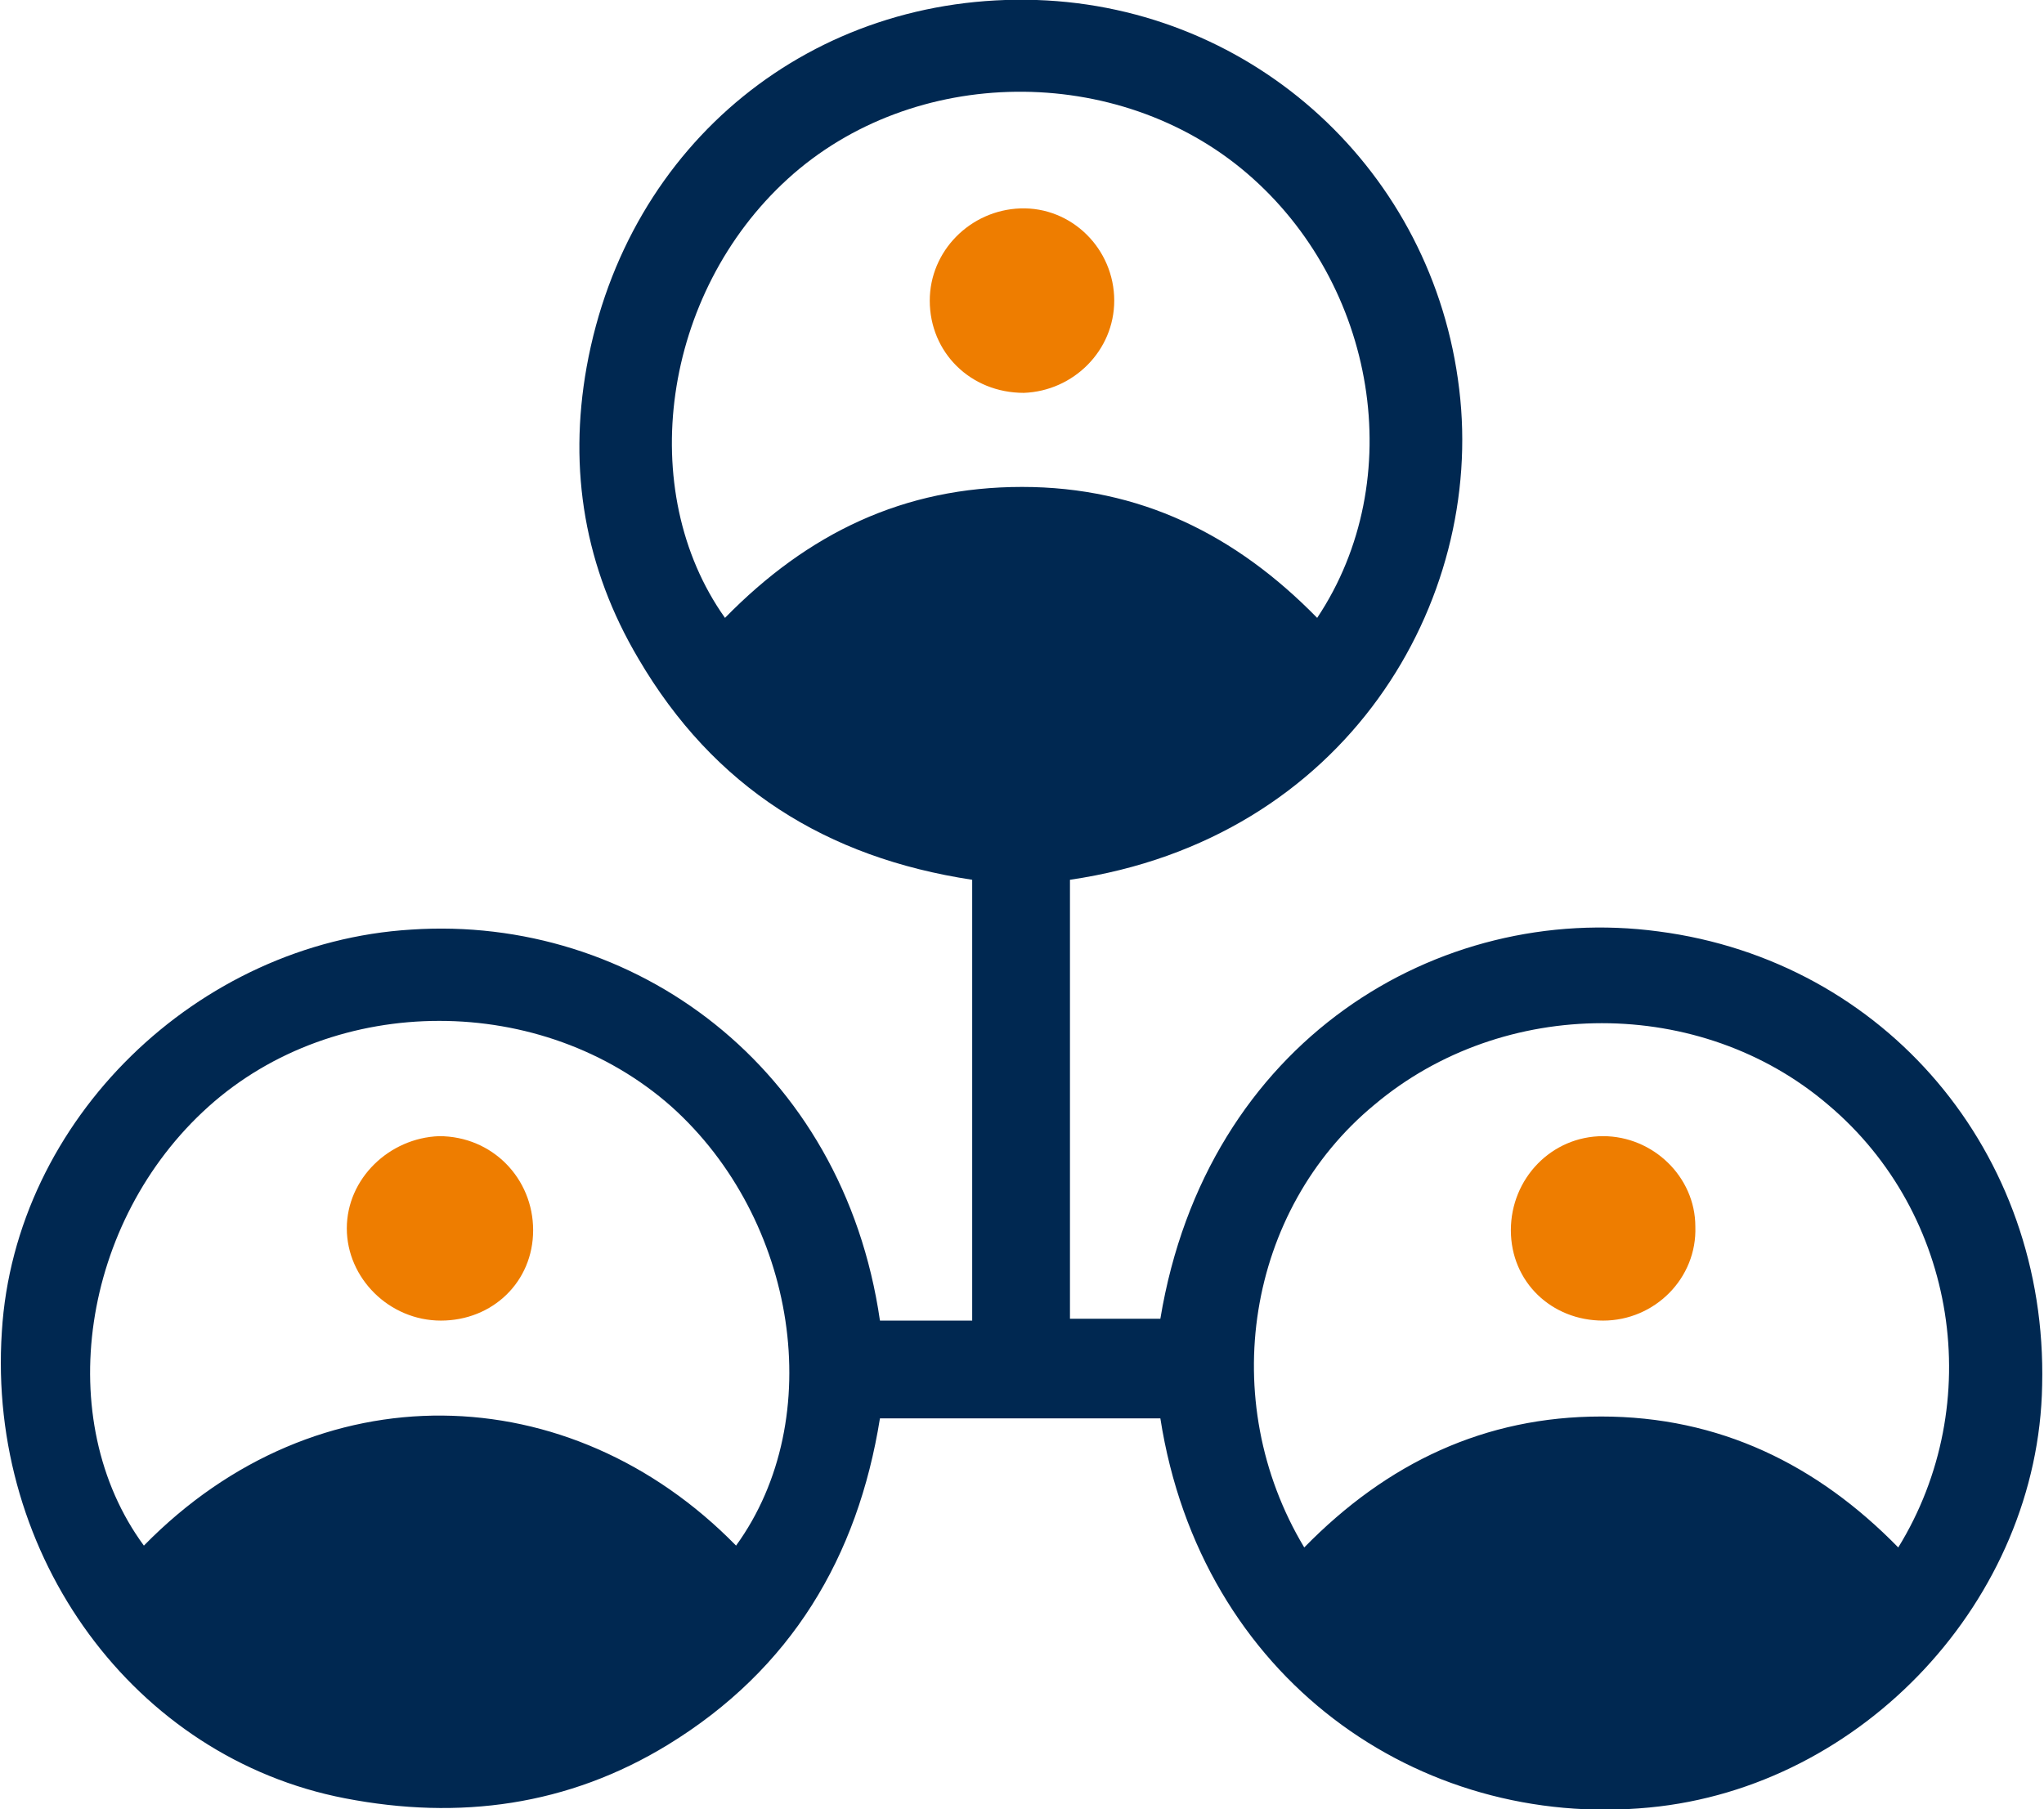 <?xml version="1.0" encoding="utf-8"?>
<!-- Generator: Adobe Illustrator 21.0.0, SVG Export Plug-In . SVG Version: 6.00 Build 0)  -->
<svg version="1.1" id="Layer_1" xmlns="http://www.w3.org/2000/svg" xmlns:xlink="http://www.w3.org/1999/xlink" x="0px" y="0px"
	 width="110.8px" height="98.1px" viewBox="0 0 110.8 98.1" style="enable-background:new 0 0 110.8 98.1;" xml:space="preserve">
<style type="text/css">
	.st0{fill:#FFFFFF;}
	.st1{fill:#EE7D00;}
	.st2{fill:#1D1D1B;}
	.st3{fill:#F8D200;}
	.st4{fill:#E20613;}
	.st5{fill-rule:evenodd;clip-rule:evenodd;fill:#646569;}
	.st6{fill-rule:evenodd;clip-rule:evenodd;fill:#CF0A2C;}
	.st7{fill:#646569;}
	.st8{fill-rule:evenodd;clip-rule:evenodd;fill:#FFFFFF;}
	.st9{fill:#FFFFFE;}
	.st10{fill:#FFFEFD;}
	.st11{fill:#FFFEFC;}
	.st12{fill:#FFFEFB;}
	.st13{fill:#FFFEFA;}
	.st14{fill:#FFFEF9;}
	.st15{fill:#FFFDF9;}
	.st16{fill:#FFFDF8;}
	.st17{fill:#FFFDF7;}
	.st18{fill:#FFFDF6;}
	.st19{fill:#FFFDF5;}
	.st20{fill:#FFFCF5;}
	.st21{fill:#FFFCF4;}
	.st22{fill:#FFFCF3;}
	.st23{fill:#FFFCF2;}
	.st24{fill:#FFFCF1;}
	.st25{fill:#FFFCF0;}
	.st26{fill:#FFFBF0;}
	.st27{fill:#FFFBEF;}
	.st28{fill:#FFFBEE;}
	.st29{fill:#FFFBED;}
	.st30{fill:#FFFBEC;}
	.st31{fill:#FFFAEC;}
	.st32{fill:#FFFAEB;}
	.st33{fill:#FFFAEA;}
	.st34{fill:#FFFAE9;}
	.st35{fill:#FFFAE8;}
	.st36{fill:#FFF9E8;}
	.st37{fill:#FFF9E7;}
	.st38{fill:#FFF9E6;}
	.st39{fill:#FFF9E5;}
	.st40{fill:#FFF9E4;}
	.st41{fill:#FFF9E3;}
	.st42{fill:#FFF8E2;}
	.st43{fill:#FFF8E1;}
	.st44{fill:#FFF8E0;}
	.st45{fill:#FFF8DF;}
	.st46{fill:#FFF7DF;}
	.st47{fill:#FFF7DE;}
	.st48{fill:#FFF7DD;}
	.st49{fill:#FFF7DC;}
	.st50{fill:#FFF6DB;}
	.st51{fill:#FFF6DA;}
	.st52{fill:#FFF6D9;}
	.st53{fill:#FFF6D8;}
	.st54{fill:#FFF6D7;}
	.st55{fill:#FFF5D6;}
	.st56{fill:#FFF5D5;}
	.st57{fill:#FFF5D4;}
	.st58{fill:#FFF5D3;}
	.st59{fill:#FFF4D2;}
	.st60{fill:#FFF4D1;}
	.st61{fill:#FFF4D0;}
	.st62{fill:#FFF4CF;}
	.st63{fill:#FFF4CE;}
	.st64{fill:#FEF3CD;}
	.st65{fill:#FEF3CC;}
	.st66{fill:#FFF3CB;}
	.st67{fill:#FFF3CA;}
	.st68{fill:#FEF2C9;}
	.st69{fill:#FEF2C8;}
	.st70{fill:#FEF2C7;}
	.st71{fill:#FEF2C6;}
	.st72{fill:#FEF2C5;}
	.st73{fill:#FEF1C4;}
	.st74{fill:#FEF1C3;}
	.st75{fill:#FEF1C2;}
	.st76{fill:#FEF1C1;}
	.st77{fill:#FEF0C0;}
	.st78{fill:#FEF0BF;}
	.st79{fill:#FEF0BE;}
	.st80{fill:#FEF0BD;}
	.st81{fill:#FEEFBC;}
	.st82{fill:#FEEFBB;}
	.st83{fill:#FEEFBA;}
	.st84{fill:#FEEFB9;}
	.st85{fill:#FEEFB8;}
	.st86{fill:#FEEEB7;}
	.st87{fill:#FEEEB6;}
	.st88{fill:#FEEEB5;}
	.st89{fill:#FEEEB4;}
	.st90{fill:#FEEDB3;}
	.st91{fill:#FEEDB2;}
	.st92{fill:#FEEDB1;}
	.st93{fill:#FEEDB0;}
	.st94{fill:#FEEDAF;}
	.st95{fill:#FEECAE;}
	.st96{fill:#FEECAD;}
	.st97{fill:#FEECAC;}
	.st98{fill:#FEECAB;}
	.st99{fill:#FDECAA;}
	.st100{fill:#FDEBA9;}
	.st101{fill:#FDEBA8;}
	.st102{fill:#FDEBA7;}
	.st103{fill:#FDEBA6;}
	.st104{fill:#FDEBA5;}
	.st105{fill:#FDEAA4;}
	.st106{fill:#FDEAA3;}
	.st107{fill:#FDEAA2;}
	.st108{fill:#FDEAA1;}
	.st109{fill:#FDEAA0;}
	.st110{fill:#FDE99F;}
	.st111{fill:#FDE99E;}
	.st112{fill:#FDE99D;}
	.st113{fill:#FDE99C;}
	.st114{fill:#FDE99B;}
	.st115{fill:#FDE89A;}
	.st116{fill:#FDE899;}
	.st117{fill:#FDE898;}
	.st118{fill:#FDE897;}
	.st119{fill:#FDE896;}
	.st120{fill:#FDE895;}
	.st121{fill:#FDE794;}
	.st122{fill:#FDE793;}
	.st123{fill:#FDE792;}
	.st124{fill:#FDE791;}
	.st125{fill:#FDE691;}
	.st126{fill:#FDE690;}
	.st127{fill:#FDE68F;}
	.st128{fill:#FDE68E;}
	.st129{fill:#FDE68D;}
	.st130{fill:#FDE68C;}
	.st131{fill:#FDE68B;}
	.st132{fill:#FDE58A;}
	.st133{fill:#FDE589;}
	.st134{fill:#FDE588;}
	.st135{fill:#FDE587;}
	.st136{fill:#FDE586;}
	.st137{fill:#FDE485;}
	.st138{fill:#FCE484;}
	.st139{fill:#FCE483;}
	.st140{fill:#FCE482;}
	.st141{fill:#FDE481;}
	.st142{fill:#FDE380;}
	.st143{fill:#FCE37F;}
	.st144{fill:#FCE37E;}
	.st145{fill:#FCE37D;}
	.st146{fill:#FCE37C;}
	.st147{fill:#FCE37B;}
	.st148{fill:#FCE27A;}
	.st149{fill:#FCE278;}
	.st150{fill:#FCE277;}
	.st151{fill:#FCE275;}
	.st152{fill:#FCE174;}
	.st153{fill:#FCE173;}
	.st154{fill:#FCE172;}
	.st155{fill:#FCE171;}
	.st156{fill:#FCE170;}
	.st157{fill:#FCE06F;}
	.st158{fill:#FCE06E;}
	.st159{fill:#FCE06D;}
	.st160{fill:#FCE06C;}
	.st161{fill:#FCE06B;}
	.st162{fill:#FCE06A;}
	.st163{fill:#FCDF68;}
	.st164{fill:#FCDF66;}
	.st165{fill:#FCDF65;}
	.st166{fill:#FCDE64;}
	.st167{fill:#FCDE63;}
	.st168{fill:#FCDE62;}
	.st169{fill:#FCDE61;}
	.st170{fill:#FCDE60;}
	.st171{fill:#FCDE5E;}
	.st172{fill:#FBDD5D;}
	.st173{fill:#FBDD5C;}
	.st174{fill:#FBDD5B;}
	.st175{fill:#FBDD5A;}
	.st176{fill:#FBDD59;}
	.st177{fill:#FBDD58;}
	.st178{fill:#FBDC56;}
	.st179{fill:#FBDC55;}
	.st180{fill:#FBDC54;}
	.st181{fill:#FBDC53;}
	.st182{fill:#FBDC51;}
	.st183{fill:#FBDB50;}
	.st184{fill:#FBDB4F;}
	.st185{fill:#FBDB4E;}
	.st186{fill:#FBDB4C;}
	.st187{fill:#FBDB4B;}
	.st188{fill:#FBDB4A;}
	.st189{fill:#FBDA49;}
	.st190{fill:#FBDA47;}
	.st191{fill:#FBDA46;}
	.st192{fill:#FBDA45;}
	.st193{fill:#FBDA43;}
	.st194{fill:#FBDA42;}
	.st195{fill:#FBDA40;}
	.st196{fill:#FBD93F;}
	.st197{fill:#FAD93E;}
	.st198{fill:#FAD93C;}
	.st199{fill:#FAD93B;}
	.st200{fill:#FAD93A;}
	.st201{fill:#FAD938;}
	.st202{fill:#FAD837;}
	.st203{fill:#FAD835;}
	.st204{fill:#FAD834;}
	.st205{fill:#FAD832;}
	.st206{fill:#FAD830;}
	.st207{fill:#FAD82F;}
	.st208{fill:#FAD72D;}
	.st209{fill:#FAD72B;}
	.st210{fill:#FAD72A;}
	.st211{fill:#FAD728;}
	.st212{fill:#FAD726;}
	.st213{fill:#FAD624;}
	.st214{fill:#FAD622;}
	.st215{fill:#FAD620;}
	.st216{fill:#FAD61E;}
	.st217{fill:#FAD61C;}
	.st218{fill:#F9D619;}
	.st219{fill:#F9D617;}
	.st220{fill:#F9D613;}
	.st221{fill:#F9D510;}
	.st222{fill:#F9D50C;}
	.st223{fill:#F9D508;}
	.st224{fill:#F9D503;}
	.st225{fill:#F9D500;}
	.st226{fill:#F9D400;}
	.st227{fill:#F9D300;}
	.st228{fill:#FFFEFE;}
	.st229{fill:#FFFDFC;}
	.st230{fill:#FFFCFB;}
	.st231{fill:#FFFCFA;}
	.st232{fill:#FFFBF9;}
	.st233{fill:#FFFAF8;}
	.st234{fill:#FFF9F7;}
	.st235{fill:#FFF9F6;}
	.st236{fill:#FFF8F5;}
	.st237{fill:#FFF7F4;}
	.st238{fill:#FFF6F3;}
	.st239{fill:#FEF6F2;}
	.st240{fill:#FEF5F1;}
	.st241{fill:#FEF4F0;}
	.st242{fill:#FEF3EF;}
	.st243{fill:#FEF3EE;}
	.st244{fill:#FEF2ED;}
	.st245{fill:#FEF1EC;}
	.st246{fill:#FEF0EB;}
	.st247{fill:#FEF0EA;}
	.st248{fill:#FEEFE9;}
	.st249{fill:#FEEEE7;}
	.st250{fill:#FEEDE6;}
	.st251{fill:#FEEDE5;}
	.st252{fill:#FDECE4;}
	.st253{fill:#FDEBE3;}
	.st254{fill:#FDEAE2;}
	.st255{fill:#FDEAE1;}
	.st256{fill:#FDE9E0;}
	.st257{fill:#FDE8DF;}
	.st258{fill:#FDE7DE;}
	.st259{fill:#FDE7DD;}
	.st260{fill:#FDE6DC;}
	.st261{fill:#FDE5DB;}
	.st262{fill:#FDE5DA;}
	.st263{fill:#FDE4D9;}
	.st264{fill:#FDE3D8;}
	.st265{fill:#FCE2D7;}
	.st266{fill:#FCE1D6;}
	.st267{fill:#FCE1D5;}
	.st268{fill:#FCE0D3;}
	.st269{fill:#FCDFD2;}
	.st270{fill:#FCDED1;}
	.st271{fill:#FCDED0;}
	.st272{fill:#FCDDD0;}
	.st273{fill:#FCDCCF;}
	.st274{fill:#FCDBCD;}
	.st275{fill:#FCDBCC;}
	.st276{fill:#FCDACB;}
	.st277{fill:#FCD9CA;}
	.st278{fill:#FBD8C9;}
	.st279{fill:#FBD7C8;}
	.st280{fill:#FBD7C7;}
	.st281{fill:#FBD6C6;}
	.st282{fill:#FBD5C5;}
	.st283{fill:#FBD4C4;}
	.st284{fill:#FBD3C3;}
	.st285{fill:#FBD3C2;}
	.st286{fill:#FBD2C1;}
	.st287{fill:#FBD1C0;}
	.st288{fill:#FBD0BF;}
	.st289{fill:#FAD0BD;}
	.st290{fill:#FACFBC;}
	.st291{fill:#FACEBB;}
	.st292{fill:#FACDBA;}
	.st293{fill:#FACCB9;}
	.st294{fill:#FACBB8;}
	.st295{fill:#FACBB7;}
	.st296{fill:#FACAB6;}
	.st297{fill:#FAC9B5;}
	.st298{fill:#FAC8B4;}
	.st299{fill:#FAC7B3;}
	.st300{fill:#F9C7B2;}
	.st301{fill:#F9C6B1;}
	.st302{fill:#F9C5B0;}
	.st303{fill:#F9C4AF;}
	.st304{fill:#F9C3AE;}
	.st305{fill:#F9C2AD;}
	.st306{fill:#F9C2AC;}
	.st307{fill:#F9C1AB;}
	.st308{fill:#F8C0A9;}
	.st309{fill:#F8BFA9;}
	.st310{fill:#F8BEA8;}
	.st311{fill:#F8BEA7;}
	.st312{fill:#F8BDA6;}
	.st313{fill:#F8BCA5;}
	.st314{fill:#F8BBA3;}
	.st315{fill:#F8BAA2;}
	.st316{fill:#F8B9A1;}
	.st317{fill:#F7B9A0;}
	.st318{fill:#F7B89F;}
	.st319{fill:#F7B79E;}
	.st320{fill:#F7B69D;}
	.st321{fill:#F7B59C;}
	.st322{fill:#F7B49B;}
	.st323{fill:#F7B49A;}
	.st324{fill:#F7B399;}
	.st325{fill:#F7B298;}
	.st326{fill:#F7B197;}
	.st327{fill:#F6B096;}
	.st328{fill:#F6AF95;}
	.st329{fill:#F6AE94;}
	.st330{fill:#F6AD93;}
	.st331{fill:#F6AD92;}
	.st332{fill:#F6AC91;}
	.st333{fill:#F6AB8F;}
	.st334{fill:#F5AA8E;}
	.st335{fill:#F5A98D;}
	.st336{fill:#F5A88D;}
	.st337{fill:#F5A78C;}
	.st338{fill:#F5A78A;}
	.st339{fill:#F5A689;}
	.st340{fill:#F5A588;}
	.st341{fill:#F5A487;}
	.st342{fill:#F5A386;}
	.st343{fill:#F4A285;}
	.st344{fill:#F4A184;}
	.st345{fill:#F4A083;}
	.st346{fill:#F4A082;}
	.st347{fill:#F49F81;}
	.st348{fill:#F49E80;}
	.st349{fill:#F49D7F;}
	.st350{fill:#F49C7E;}
	.st351{fill:#F49B7D;}
	.st352{fill:#F39A7C;}
	.st353{fill:#F3997B;}
	.st354{fill:#F3997A;}
	.st355{fill:#F39879;}
	.st356{fill:#F39778;}
	.st357{fill:#F39677;}
	.st358{fill:#F39576;}
	.st359{fill:#F29475;}
	.st360{fill:#F29375;}
	.st361{fill:#F29274;}
	.st362{fill:#F29173;}
	.st363{fill:#F29072;}
	.st364{fill:#F28F71;}
	.st365{fill:#F28F70;}
	.st366{fill:#F28E6F;}
	.st367{fill:#F28D6E;}
	.st368{fill:#F18C6D;}
	.st369{fill:#F18B6C;}
	.st370{fill:#F18A6B;}
	.st371{fill:#F1896A;}
	.st372{fill:#F18869;}
	.st373{fill:#F18768;}
	.st374{fill:#F18667;}
	.st375{fill:#F18666;}
	.st376{fill:#F08565;}
	.st377{fill:#F08464;}
	.st378{fill:#F08363;}
	.st379{fill:#F08262;}
	.st380{fill:#F08161;}
	.st381{fill:#F08060;}
	.st382{fill:#F07F5F;}
	.st383{fill:#EF7E5E;}
	.st384{fill:#EF7D5D;}
	.st385{fill:#EF7C5C;}
	.st386{fill:#EF7B5B;}
	.st387{fill:#EF7A5B;}
	.st388{fill:#EF795A;}
	.st389{fill:#EF7859;}
	.st390{fill:#EF7758;}
	.st391{fill:#EF7657;}
	.st392{fill:#EE7556;}
	.st393{fill:#EE7455;}
	.st394{fill:#EE7354;}
	.st395{fill:#EE7253;}
	.st396{fill:#EE7152;}
	.st397{fill:#EE7051;}
	.st398{fill:#EE6F50;}
	.st399{fill:#ED6E4F;}
	.st400{fill:#ED6D4E;}
	.st401{fill:#ED6C4D;}
	.st402{fill:#ED6B4C;}
	.st403{fill:#ED6A4B;}
	.st404{fill:#ED694A;}
	.st405{fill:#ED6849;}
	.st406{fill:#EC6749;}
	.st407{fill:#EC6648;}
	.st408{fill:#EC6547;}
	.st409{fill:#EC6446;}
	.st410{fill:#EC6345;}
	.st411{fill:#EC6244;}
	.st412{fill:#EC6143;}
	.st413{fill:#EC6043;}
	.st414{fill:#EB5F42;}
	.st415{fill:#EB5E41;}
	.st416{fill:#EB5D40;}
	.st417{fill:#EB5C3F;}
	.st418{fill:#EB5B3E;}
	.st419{fill:#EB5A3D;}
	.st420{fill:#EB593D;}
	.st421{fill:#EA583C;}
	.st422{fill:#EA573B;}
	.st423{fill:#EA563A;}
	.st424{fill:#EA5539;}
	.st425{fill:#EA5338;}
	.st426{fill:#EA5238;}
	.st427{fill:#EA5137;}
	.st428{fill:#EA5036;}
	.st429{fill:#E94F35;}
	.st430{fill:#E94E34;}
	.st431{fill:#E94D34;}
	.st432{fill:#E94C33;}
	.st433{fill:#E94B32;}
	.st434{fill:#E94A31;}
	.st435{fill:#E94931;}
	.st436{fill:#E94830;}
	.st437{fill:#E8462F;}
	.st438{fill:#E8452E;}
	.st439{fill:#E8442E;}
	.st440{fill:#E8432D;}
	.st441{fill:#E8422C;}
	.st442{fill:#E8412B;}
	.st443{fill:#E8402B;}
	.st444{fill:#E73E2A;}
	.st445{fill:#E73D29;}
	.st446{fill:#E73C29;}
	.st447{fill:#E73B28;}
	.st448{fill:#E73A27;}
	.st449{fill:#E73927;}
	.st450{fill:#E73826;}
	.st451{fill:#E73725;}
	.st452{fill:#E63625;}
	.st453{fill:#E63524;}
	.st454{fill:#E63423;}
	.st455{fill:#E63323;}
	.st456{fill:#E63122;}
	.st457{fill:#E63021;}
	.st458{fill:#E62F21;}
	.st459{fill:#E62E20;}
	.st460{fill:#E52D20;}
	.st461{fill:#E52B1F;}
	.st462{fill:#E52A1E;}
	.st463{fill:#E5291E;}
	.st464{fill:#E5281D;}
	.st465{fill:#E5261D;}
	.st466{fill:#E5251C;}
	.st467{fill:#E5231B;}
	.st468{fill:#E5221B;}
	.st469{fill:#E4201A;}
	.st470{fill:#E41F1A;}
	.st471{fill:#E41D19;}
	.st472{fill:#E41B18;}
	.st473{fill:#E41918;}
	.st474{fill:#E41717;}
	.st475{fill:#E41517;}
	.st476{fill:#E41316;}
	.st477{fill:#E41015;}
	.st478{fill:#E30D15;}
	.st479{fill:#E30A14;}
	.st480{fill:#E30613;}
	.st481{fill:#FEFEFE;}
	.st482{fill:#FDFDFD;}
	.st483{fill:#FCFCFC;}
	.st484{fill:#FBFBFB;}
	.st485{fill:#FAFAFA;}
	.st486{fill:#F9F9F9;}
	.st487{fill:#F8F8F8;}
	.st488{fill:#F7F7F7;}
	.st489{fill:#F6F6F6;}
	.st490{fill:#F5F5F5;}
	.st491{fill:#F4F4F4;}
	.st492{fill:#F4F4F3;}
	.st493{fill:#F3F3F3;}
	.st494{fill:#F2F2F2;}
	.st495{fill:#F1F1F1;}
	.st496{fill:#F0F0F0;}
	.st497{fill:#EFEFEF;}
	.st498{fill:#EFEEEE;}
	.st499{fill:#EEEEEE;}
	.st500{fill:#EDEDED;}
	.st501{fill:#ECECEC;}
	.st502{fill:#ECECEB;}
	.st503{fill:#EBEBEB;}
	.st504{fill:#EAEAEA;}
	.st505{fill:#E9E9E9;}
	.st506{fill:#E9E9E8;}
	.st507{fill:#E8E8E8;}
	.st508{fill:#E7E7E7;}
	.st509{fill:#E7E6E6;}
	.st510{fill:#E6E6E6;}
	.st511{fill:#E5E5E5;}
	.st512{fill:#E4E4E4;}
	.st513{fill:#E4E4E3;}
	.st514{fill:#E3E3E3;}
	.st515{fill:#E2E2E2;}
	.st516{fill:#E1E1E1;}
	.st517{fill:#E1E1E0;}
	.st518{fill:#E0E0E0;}
	.st519{fill:#DFDFDF;}
	.st520{fill:#DEDEDE;}
	.st521{fill:#DDDDDD;}
	.st522{fill:#DCDCDC;}
	.st523{fill:#DCDCDB;}
	.st524{fill:#DBDBDB;}
	.st525{fill:#DADADA;}
	.st526{fill:#D9D9D9;}
	.st527{fill:#D9D8D8;}
	.st528{fill:#D8D8D8;}
	.st529{fill:#D7D7D7;}
	.st530{fill:#D6D6D6;}
	.st531{fill:#D5D5D5;}
	.st532{fill:#D5D5D4;}
	.st533{fill:#D4D4D4;}
	.st534{fill:#D3D3D3;}
	.st535{fill:#D2D2D2;}
	.st536{fill:#D2D2D1;}
	.st537{fill:#D1D1D1;}
	.st538{fill:#D0D0D0;}
	.st539{fill:#CFCFCF;}
	.st540{fill:#CECECE;}
	.st541{fill:#CECECD;}
	.st542{fill:#CDCDCD;}
	.st543{fill:#CCCCCC;}
	.st544{fill:#CBCBCB;}
	.st545{fill:#CBCBCA;}
	.st546{fill:#CACACA;}
	.st547{fill:#C9C9C9;}
	.st548{fill:#C8C8C8;}
	.st549{fill:#C8C7C7;}
	.st550{fill:#C7C7C6;}
	.st551{fill:#C6C6C6;}
	.st552{fill:#C5C5C5;}
	.st553{fill:#C4C4C4;}
	.st554{fill:#C4C3C3;}
	.st555{fill:#C3C3C2;}
	.st556{fill:#C2C2C2;}
	.st557{fill:#C1C1C1;}
	.st558{fill:#C1C1C0;}
	.st559{fill:#C0C0BF;}
	.st560{fill:#BFBFBF;}
	.st561{fill:#BEBEBE;}
	.st562{fill:#BDBDBD;}
	.st563{fill:#BDBDBC;}
	.st564{fill:#BCBCBB;}
	.st565{fill:#BBBBBB;}
	.st566{fill:#BABABA;}
	.st567{fill:#BAB9B9;}
	.st568{fill:#B9B9B8;}
	.st569{fill:#B8B8B8;}
	.st570{fill:#B7B7B7;}
	.st571{fill:#B7B6B6;}
	.st572{fill:#B6B6B5;}
	.st573{fill:#B5B5B4;}
	.st574{fill:#B4B4B4;}
	.st575{fill:#B3B3B3;}
	.st576{fill:#B2B2B2;}
	.st577{fill:#B2B1B1;}
	.st578{fill:#B1B1B0;}
	.st579{fill:#B0B0AF;}
	.st580{fill:#AFAFAF;}
	.st581{fill:#AEAEAE;}
	.st582{fill:#ADADAD;}
	.st583{fill:#ADACAC;}
	.st584{fill:#ACACAB;}
	.st585{fill:#ABABAB;}
	.st586{fill:#AAAAAA;}
	.st587{fill:#A9A9A9;}
	.st588{fill:#A8A8A8;}
	.st589{fill:#A8A7A7;}
	.st590{fill:#A7A7A6;}
	.st591{fill:#A6A6A5;}
	.st592{fill:#A5A5A4;}
	.st593{fill:#A4A4A4;}
	.st594{fill:#A3A3A3;}
	.st595{fill:#A2A2A2;}
	.st596{fill:#A2A2A1;}
	.st597{fill:#A1A1A0;}
	.st598{fill:#A0A09F;}
	.st599{fill:#9F9F9F;}
	.st600{fill:#9E9E9E;}
	.st601{fill:#9D9D9D;}
	.st602{fill:#9D9C9C;}
	.st603{fill:#9C9C9B;}
	.st604{fill:#9B9B9A;}
	.st605{fill:#9A9A99;}
	.st606{fill:#999999;}
	.st607{fill:#989898;}
	.st608{fill:#989797;}
	.st609{fill:#979796;}
	.st610{fill:#969695;}
	.st611{fill:#959594;}
	.st612{fill:#949494;}
	.st613{fill:#939393;}
	.st614{fill:#939292;}
	.st615{fill:#929291;}
	.st616{fill:#919190;}
	.st617{fill:#90908F;}
	.st618{fill:#8F8F8E;}
	.st619{fill:#8E8E8E;}
	.st620{fill:#8E8D8D;}
	.st621{fill:#8D8D8C;}
	.st622{fill:#8C8C8B;}
	.st623{fill:#8B8B8A;}
	.st624{fill:#8A8A89;}
	.st625{fill:#898988;}
	.st626{fill:#888888;}
	.st627{fill:#878787;}
	.st628{fill:#878686;}
	.st629{fill:#868585;}
	.st630{fill:#858484;}
	.st631{fill:#848483;}
	.st632{fill:#838382;}
	.st633{fill:#828281;}
	.st634{fill:#818180;}
	.st635{fill:#808080;}
	.st636{fill:#7F7F7F;}
	.st637{fill:#7E7E7E;}
	.st638{fill:#7D7D7D;}
	.st639{fill:#7C7C7C;}
	.st640{fill:#7C7B7B;}
	.st641{fill:#7B7A7A;}
	.st642{fill:#7A7979;}
	.st643{fill:#797878;}
	.st644{fill:#787777;}
	.st645{fill:#777676;}
	.st646{fill:#767575;}
	.st647{fill:#757574;}
	.st648{fill:#747473;}
	.st649{fill:#737372;}
	.st650{fill:#727271;}
	.st651{fill:#717170;}
	.st652{fill:#70706F;}
	.st653{fill:#6F6F6E;}
	.st654{fill:#6E6E6D;}
	.st655{fill:#6D6D6C;}
	.st656{fill:#6C6C6B;}
	.st657{fill:#6B6B6A;}
	.st658{fill:#6A6A69;}
	.st659{fill:#696968;}
	.st660{fill:#696868;}
	.st661{fill:#686767;}
	.st662{fill:#676666;}
	.st663{fill:#666565;}
	.st664{fill:#656464;}
	.st665{fill:#646463;}
	.st666{fill:#636362;}
	.st667{fill:#626261;}
	.st668{fill:#616160;}
	.st669{fill:#60605F;}
	.st670{fill:#5F5F5E;}
	.st671{fill:#5E5E5D;}
	.st672{fill:#5D5D5C;}
	.st673{fill:#5C5C5B;}
	.st674{fill:#5B5B5A;}
	.st675{fill:#5A5A59;}
	.st676{fill:#595958;}
	.st677{fill:#585857;}
	.st678{fill:#575756;}
	.st679{fill:#565655;}
	.st680{fill:#555554;}
	.st681{fill:#545453;}
	.st682{fill:#535352;}
	.st683{fill:#525251;}
	.st684{fill:#515150;}
	.st685{fill:#50504F;}
	.st686{fill:#4F4F4E;}
	.st687{fill:#4E4E4D;}
	.st688{fill:#4D4D4C;}
	.st689{fill:#4C4C4B;}
	.st690{fill:#4B4B4A;}
	.st691{fill:#4A4A49;}
	.st692{fill:#494848;}
	.st693{fill:#484747;}
	.st694{fill:#474645;}
	.st695{fill:#454544;}
	.st696{fill:#444443;}
	.st697{fill:#444342;}
	.st698{fill:#424241;}
	.st699{fill:#414140;}
	.st700{fill:#40403F;}
	.st701{fill:#3F3F3E;}
	.st702{fill:#3E3E3D;}
	.st703{fill:#3D3D3C;}
	.st704{fill:#3C3C3B;}
	.st705{fill:#3B3A3A;}
	.st706{fill:#3A3938;}
	.st707{fill:#383837;}
	.st708{fill:#373736;}
	.st709{fill:#363635;}
	.st710{fill:#353534;}
	.st711{fill:#343332;}
	.st712{fill:#313130;}
	.st713{fill:#2F2F2E;}
	.st714{fill:#2D2D2C;}
	.st715{fill:#2B2A2A;}
	.st716{fill:#282827;}
	.st717{fill:#262625;}
	.st718{fill:#232323;}
	.st719{fill:#212120;}
	.st720{fill:#1E1E1E;}
	.st721{fill:#1C1B1B;}
	.st722{fill:#191918;}
	.st723{fill:#161615;}
	.st724{fill:#131313;}
	.st725{fill:#101010;}
	.st726{fill:#0C0C0C;}
	.st727{fill:#080808;}
	.st728{fill:#040404;}
	.st729{fill:#002851;}
</style>
<g>
	<path class="st729" d="M47.7,71.6c1.7,0,3.3,0,5,0c0-8,0-15.9,0-23.9c-7.9-1.2-14-5-18.1-12c-2.9-4.9-3.8-10.2-2.8-15.8
		C34,7.7,44.1-0.4,56.2,0C68,0.4,77.7,9.3,79.1,21.1C80.5,32.6,73,45.5,58,47.7c0,7.9,0,15.8,0,23.8c1.7,0,3.3,0,4.9,0
		c2.5-15.1,15.1-22.6,27-21c12.3,1.6,21.1,12,20.8,24.6C110.5,86.7,101,96.9,89.4,98c-12.5,1.2-24.3-7-26.5-21.1c-5,0-10,0-15.2,0
		c-1.2,7.5-4.8,13.6-11.5,17.7c-5.4,3.3-11.3,4.1-17.5,2.9C7.3,95.3-0.7,84.4,0.1,72.2c0.7-11.5,10.6-21.1,22.2-21.8
		C34.3,49.6,45.7,57.8,47.7,71.6z M39.3,33.5c4.5-4.6,9.7-7.1,16.1-7.1c6.4,0,11.6,2.6,16,7.1c5-7.5,3.2-18.1-3.8-24.1
		c-7-6-18.1-5.9-24.9,0.3C35.9,15.9,34.4,26.6,39.3,33.5z M39.9,83.8c5-6.9,3.3-17.7-3.5-23.8c-7-6.2-18.2-6.2-25.1,0
		C4.4,66.2,2.8,77,7.8,83.8C17.2,74.2,30.9,74.6,39.9,83.8z M70.7,83.9c4.5-4.6,9.8-7.1,16.1-7.1c6.4,0,11.7,2.6,16.1,7.1
		c4.8-7.8,3.2-18.1-3.8-24c-6.9-5.9-17.6-5.9-24.6,0C67.6,65.6,65.9,75.9,70.7,83.9z"/>
	<path class="st1" d="M50.4,16.3c0-2.7,2.2-4.9,4.9-5c2.8-0.1,5.1,2.2,5.1,5c0,2.7-2.2,4.9-4.9,5C52.6,21.3,50.4,19.1,50.4,16.3z"/>
	<path class="st1" d="M28.9,66.7c0,2.8-2.2,4.9-5,4.9c-2.8,0-5.1-2.3-5.1-5c0-2.7,2.3-4.9,5-5C26.7,61.6,28.9,63.9,28.9,66.7z"/>
	<path class="st1" d="M86.9,71.6c-2.8,0-5-2.1-5-4.9c0-2.8,2.2-5.1,5-5.1c2.7,0,5,2.2,5,4.9C92,69.3,89.7,71.6,86.9,71.6z"/>
</g>
</svg>
